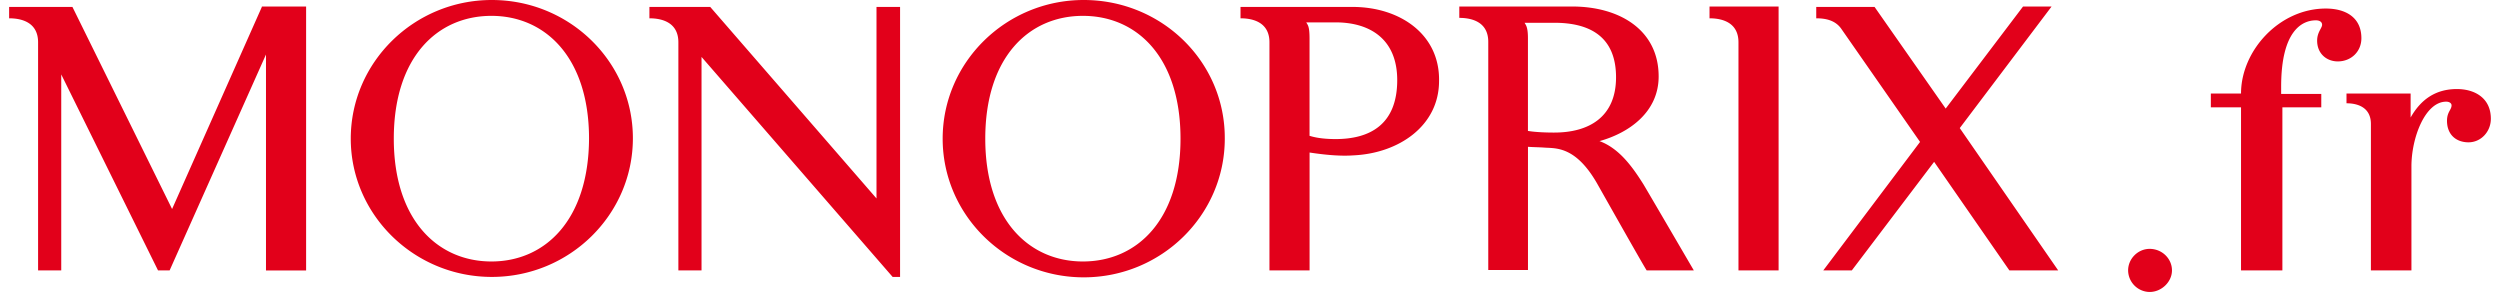 <svg width='137' height='16' fill='none' xmlns='http://www.w3.org/2000/svg'>
    <path
        d='M14.35.379 9.43 11.454 3.969.379H.5v.624c.725 0 1.587.245 1.587 1.315v12.5h1.269V4.079l5.304 10.74h.635l5.281-11.832V14.82h2.199V.357h-2.426v.022zm33.682 0v10.496L38.92.379h-3.332v.624c.725 0 1.587.245 1.587 1.315v12.5h1.269V3.12l10.472 12.055h.408V.38h-1.292zM26.952 0c-4.261 0-7.73 3.41-7.73 7.599 0 4.167 3.469 7.576 7.73 7.576 4.261 0 7.73-3.409 7.73-7.598 0-4.19-3.469-7.577-7.73-7.577zm-.023 14.329c-2.946 0-5.349-2.273-5.349-6.73 0-4.457 2.38-6.73 5.35-6.73 2.946 0 5.349 2.273 5.349 6.73-.023 4.457-2.403 6.73-5.35 6.73zM59.388 0c-4.261 0-7.73 3.41-7.73 7.599 0 4.19 3.469 7.599 7.73 7.599 4.261 0 7.73-3.41 7.73-7.6C67.14 3.389 63.671 0 59.387 0zm-.045 14.329c-2.947 0-5.35-2.273-5.35-6.73 0-4.457 2.38-6.73 5.35-6.73 2.969 0 5.349 2.273 5.349 6.73 0 4.457-2.38 6.73-5.35 6.73zM74.12.379h-6.14v.624c.725 0 1.586.245 1.586 1.315v12.5h2.199v-6.46c1.02.156 1.79.2 2.403.156 2.47-.112 4.692-1.605 4.692-4.078C78.905 1.873 76.706.38 74.122.38zm-.929 7.242c-.499 0-.997-.044-1.428-.178V2.117c0-.669-.09-.735-.181-.891h1.609c1.881 0 3.377.913 3.377 3.164 0 2.451-1.518 3.231-3.377 3.231zm20.49-6.618c.726 0 1.587.245 1.587 1.315v12.5h2.199V.358h-3.785v.646zm13.714 6.016 5.032-6.662h-1.564l-4.239 5.593-3.898-5.571H99.53v.624c.476 0 1.02.089 1.36.557l4.329 6.217-5.304 7.042h1.564l4.511-5.95 4.125 5.95h2.675l-5.395-7.8zm-19.743.714c1.61-.446 3.242-1.583 3.242-3.544 0-2.54-2.131-3.832-4.738-3.832H79.97V.98c.726 0 1.587.245 1.587 1.314v12.502h2.176V8.045c.295.022.612.022.907.044.612.045 1.7-.089 2.878 1.961.454.802 2.516 4.457 2.72 4.769h2.584s-2.289-3.922-2.765-4.724c-.59-.936-1.315-1.961-2.403-2.362zm-2.47-.468c-.499 0-1.043-.023-1.451-.09v-5.08c0-.669-.136-.736-.181-.847h1.632c1.881 0 3.377.713 3.377 2.986 0 2.206-1.519 3.03-3.377 3.03zm42.092-1.382h-2.199v8.936h-2.267V5.883h-1.654v-.758h1.654c0-2.34 2.086-4.657 4.647-4.657 1.065 0 1.949.468 1.949 1.627 0 .735-.566 1.27-1.292 1.27-.612 0-1.133-.424-1.133-1.137 0-.468.272-.69.272-.869 0-.156-.136-.245-.34-.245-.748 0-1.904.557-1.904 3.633v.4h2.199v.736h.068zm4.828.557c.544-.958 1.337-1.56 2.538-1.56.975 0 1.859.49 1.859 1.627 0 .713-.544 1.292-1.224 1.292-.68 0-1.179-.423-1.179-1.18 0-.49.25-.602.25-.847 0-.112-.114-.201-.295-.201-1.156 0-1.904 1.983-1.904 3.543v5.705h-2.221V6.797c0-.914-.726-1.137-1.338-1.137v-.535h3.514V6.44zM117.8 13.638c.68 0 1.224.535 1.224 1.18 0 .625-.567 1.182-1.224 1.182a1.195 1.195 0 0 1-1.179-1.181c0-.646.544-1.181 1.179-1.181z'
        fill='#E2001A' />
</svg>